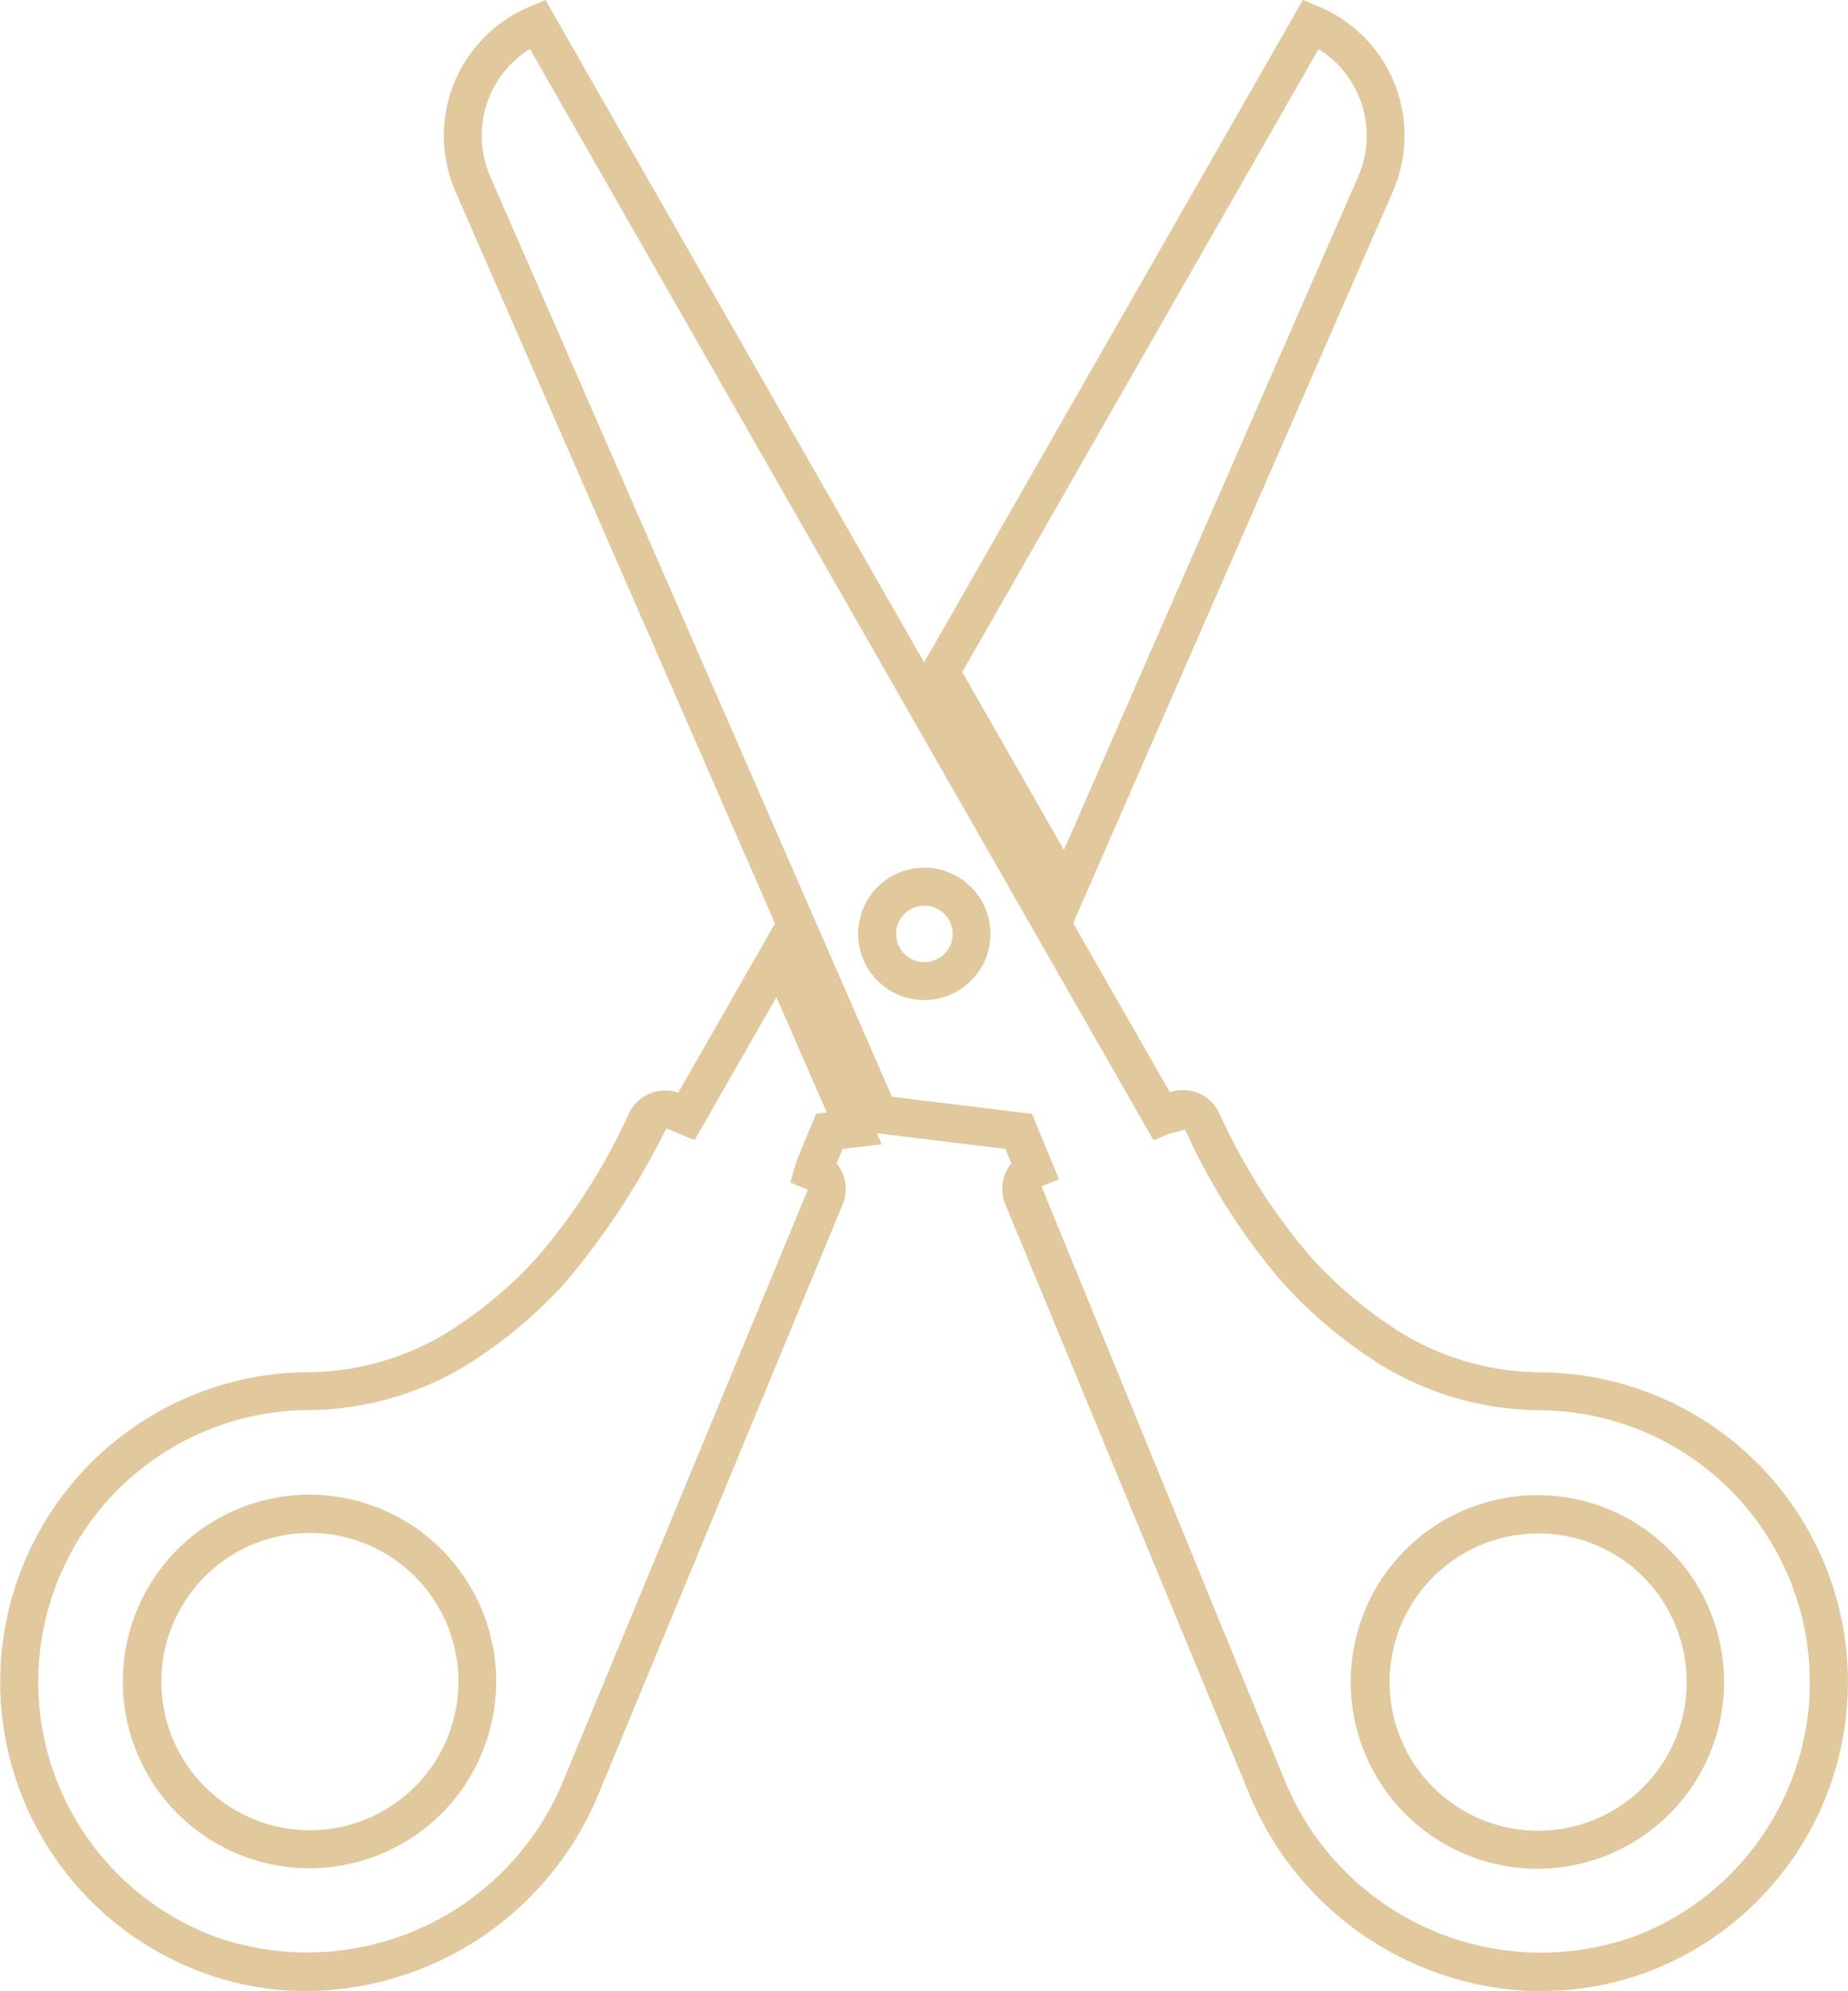 <svg xmlns="http://www.w3.org/2000/svg" xmlns:xlink="http://www.w3.org/1999/xlink" width="28.61" height="30.81" viewBox="0 0 28.61 30.81"><defs><clipPath id="a"><rect width="28.61" height="30.81" fill="#e1c89d"/></clipPath></defs><g transform="translate(0 0)"><g transform="translate(0 0.001)" clip-path="url(#a)"><path d="M28.727,30.81a4.926,4.926,0,0,1-4.519-3.036l-3.785-9.142A.623.623,0,0,1,20.519,18l-.093-.224-2.159-.262L11.912,2.964A2.164,2.164,0,0,1,13.067.1l.238-.1,9.666,16.9a.62.62,0,0,1,.767.327,9.279,9.279,0,0,0,1.428,2.237A6.67,6.67,0,0,0,26.58,20.64a4.208,4.208,0,0,0,2.178.594,4.793,4.793,0,0,1,1.625,9.271,4.623,4.623,0,0,1-1.655.3M18.67,16.97l2.166.264.419,1.012-.27.112L24.75,27.55a4.286,4.286,0,0,0,5.423,2.408,4.208,4.208,0,0,0-1.426-8.138,4.785,4.785,0,0,1-2.477-.682,7.272,7.272,0,0,1-1.538-1.275,9.875,9.875,0,0,1-1.526-2.385l-.25.065-.238.1L13.064.756a1.58,1.58,0,0,0-.615,1.973Zm10,11.944a2.89,2.89,0,1,1,1.1-.221,2.88,2.88,0,0,1-1.1.221m0-5.187a2.3,2.3,0,1,0,2.128,1.42,2.288,2.288,0,0,0-2.128-1.42m-9.5-8.254a1.024,1.024,0,1,1,.945-.631,1.026,1.026,0,0,1-.945.631m0-1.46a.428.428,0,0,0-.166.033.437.437,0,0,0,.334.808.437.437,0,0,0-.168-.841" transform="translate(-4.86 0)" fill="#e1c89d"/><path d="M26.6,14.458,24.283,10.4,30.232,0l.238.1a2.163,2.163,0,0,1,1.154,2.866ZM24.958,10.4l1.574,2.753L31.088,2.734A1.579,1.579,0,0,0,30.474.76Z" transform="translate(-10.061 -0.002)" fill="#e1c89d"/><path d="M4.742,40.8a4.6,4.6,0,0,1-1.655-.305,4.793,4.793,0,0,1,1.626-9.27,4.205,4.205,0,0,0,2.178-.594A6.639,6.639,0,0,0,8.306,29.46a9.288,9.288,0,0,0,1.429-2.236A.62.62,0,0,1,10.5,26.9l1.589-2.777,1.561,3.574-.606.073-.092.223a.627.627,0,0,1,.094.635L9.26,37.766A4.928,4.928,0,0,1,4.742,40.8m5.573-13.348a11.754,11.754,0,0,1-1.576,2.4A7.258,7.258,0,0,1,7.2,31.129a4.782,4.782,0,0,1-2.477.682A4.207,4.207,0,0,0,3.3,39.948a4.286,4.286,0,0,0,5.423-2.407L12.507,28.4l-.271-.112.092-.32.307-.743.165-.019-.78-1.785-1.266,2.212ZM4.8,38.9a2.89,2.89,0,1,1,1.1-.221,2.881,2.881,0,0,1-1.1.221m0-5.188a2.3,2.3,0,1,0,.88.176,2.3,2.3,0,0,0-.88-.176" transform="translate(0 -9.993)" fill="#e1c89d"/></g></g></svg>